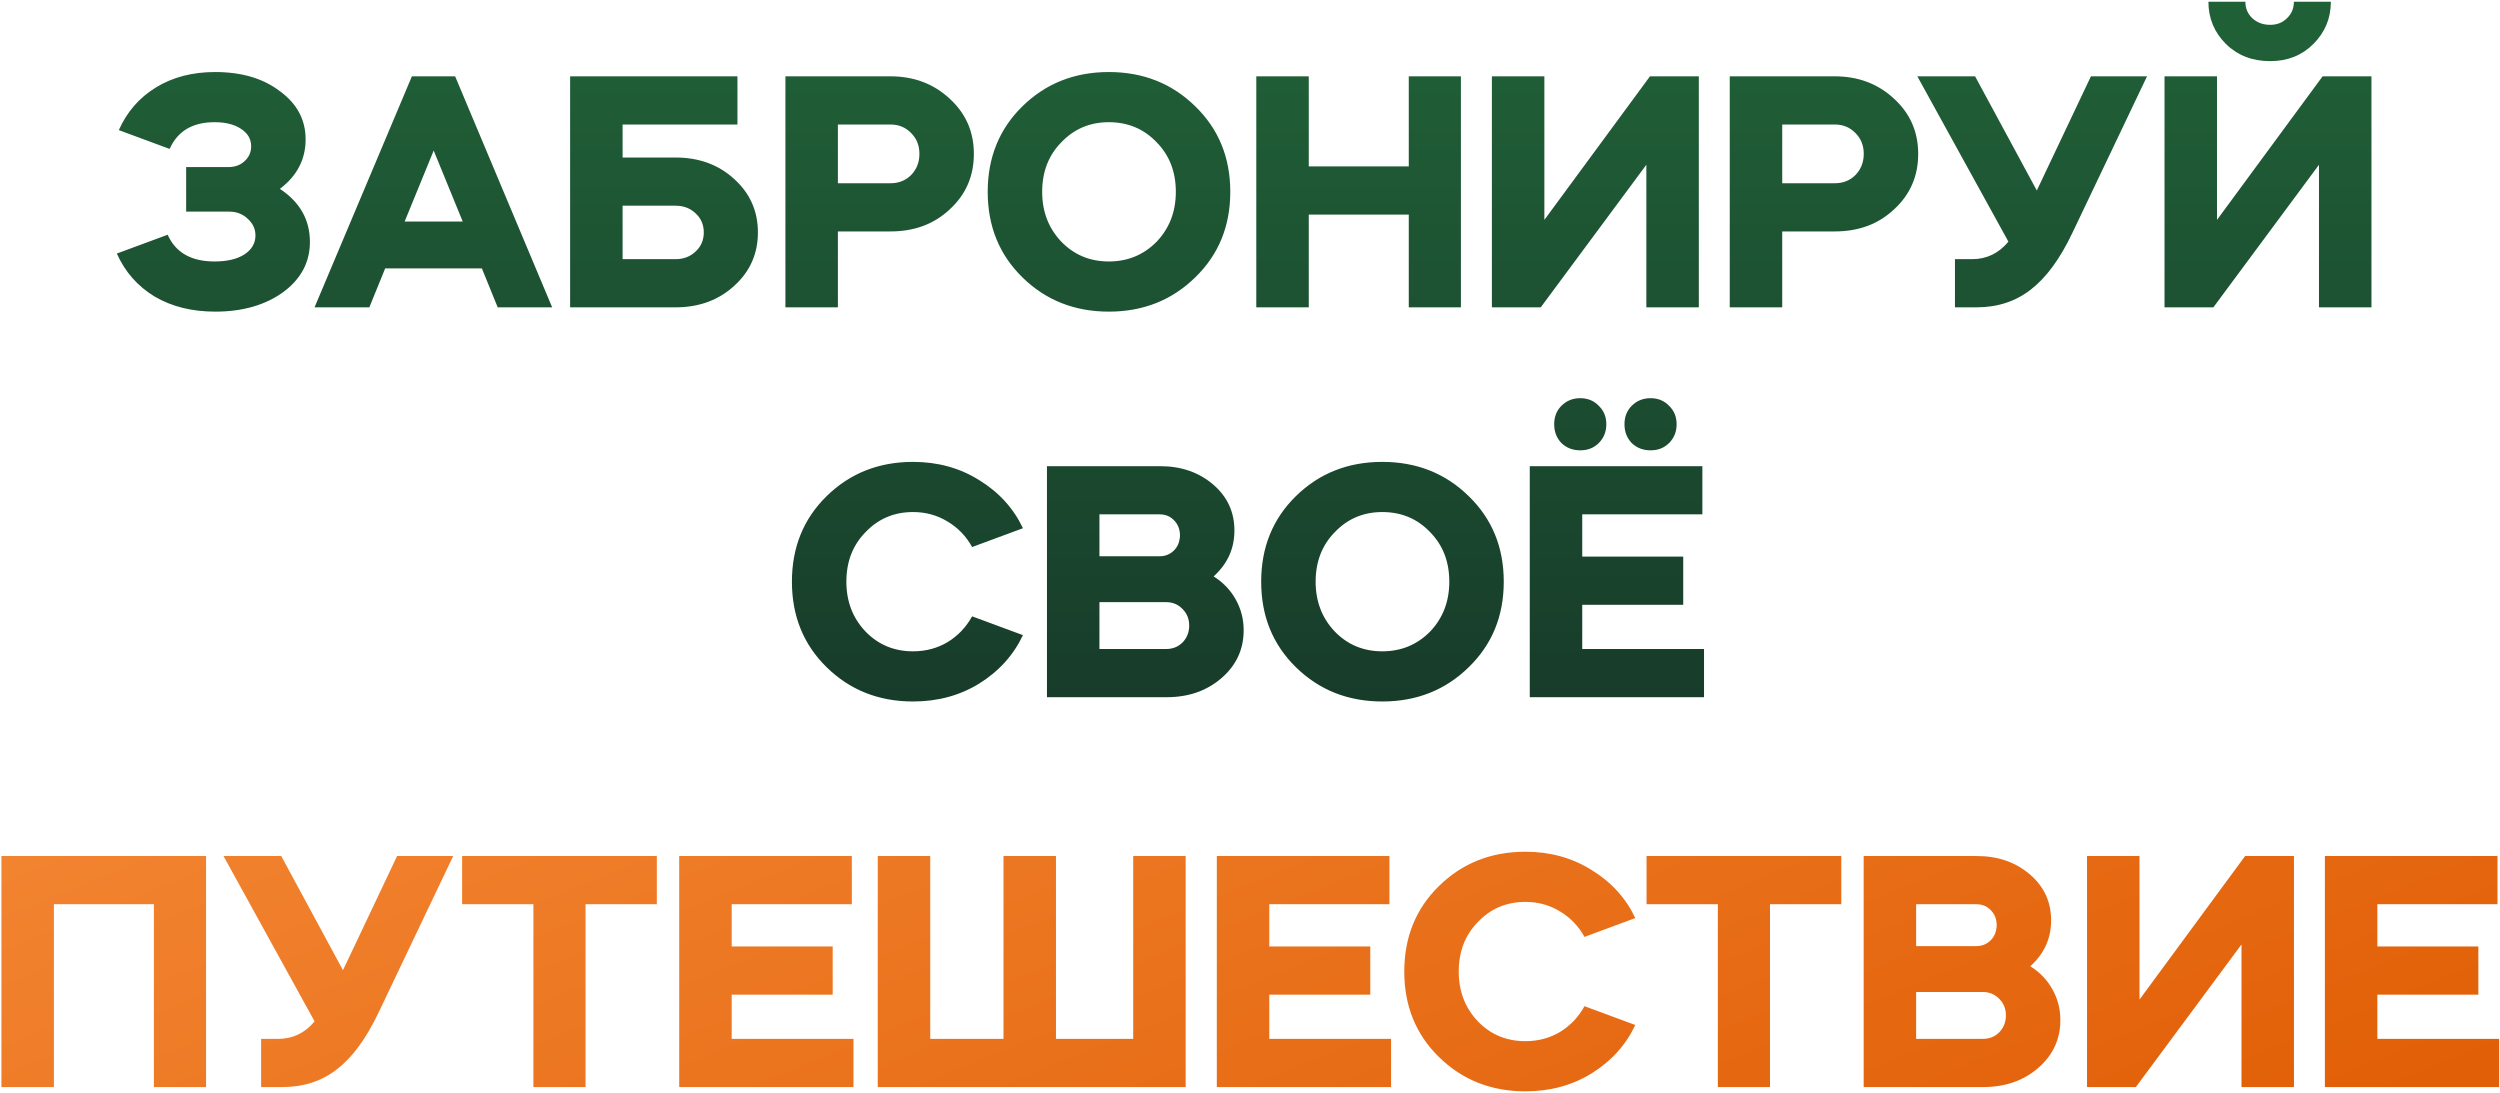 <?xml version="1.0" encoding="UTF-8"?> <svg xmlns="http://www.w3.org/2000/svg" width="1212" height="530" viewBox="0 0 1212 530" fill="none"><path d="M104.324 151.08C93.017 151.08 83.204 148.627 74.884 143.72C66.67 138.707 60.59 131.773 56.644 122.92L81.284 113.8C85.124 122.44 92.697 126.76 104.004 126.76C110.084 126.76 114.884 125.64 118.404 123.4C122.03 121.053 123.844 117.96 123.844 114.12C123.844 111.027 122.617 108.36 120.164 106.12C117.71 103.773 114.724 102.6 111.204 102.6H90.244V81H110.724C113.924 81 116.537 80.04 118.564 78.12C120.697 76.2 121.764 73.8 121.764 70.92C121.764 67.4 120.11 64.573 116.804 62.44C113.604 60.307 109.337 59.24 104.004 59.24C93.337 59.24 86.084 63.56 82.244 72.2L57.604 63.08C61.55 54.227 67.524 47.347 75.524 42.44C83.63 37.427 93.23 34.92 104.324 34.92C117.124 34.92 127.577 38.013 135.684 44.2C144.004 50.28 148.164 58.067 148.164 67.56C148.164 77.267 144.004 85.267 135.684 91.56C145.39 97.96 150.244 106.547 150.244 117.32C150.244 127.133 145.924 135.24 137.284 141.64C128.537 147.933 117.55 151.08 104.324 151.08ZM179.051 149H152.491L199.691 37H220.651L267.691 149H241.291L233.611 130.12H186.731L179.051 149ZM224.331 107.4L210.251 73L196.171 107.4H224.331ZM276.395 37H357.515V60.36H301.835V76.36H327.435C338.848 76.36 348.342 79.827 355.915 86.76C363.595 93.693 367.435 102.333 367.435 112.68C367.435 123.027 363.595 131.667 355.915 138.6C348.342 145.533 338.848 149 327.435 149H276.395V37ZM301.835 99.72V125.64H327.435C331.382 125.64 334.635 124.413 337.195 121.96C339.862 119.507 341.195 116.413 341.195 112.68C341.195 108.947 339.862 105.853 337.195 103.4C334.635 100.947 331.382 99.72 327.435 99.72H301.835ZM406.21 112.2V149H380.77V37H431.65C443.063 37 452.663 40.627 460.45 47.88C468.237 55.027 472.13 63.933 472.13 74.6C472.13 85.373 468.237 94.333 460.45 101.48C452.877 108.627 443.277 112.2 431.65 112.2H406.21ZM431.65 60.36H406.21V88.84H431.65C435.703 88.84 439.063 87.507 441.73 84.84C444.397 82.067 445.73 78.653 445.73 74.6C445.73 70.547 444.397 67.187 441.73 64.52C439.063 61.747 435.703 60.36 431.65 60.36ZM495.643 134.44C484.443 123.453 478.842 109.64 478.842 93C478.842 76.36 484.443 62.547 495.643 51.56C506.949 40.467 520.923 34.92 537.563 34.92C554.203 34.92 568.176 40.467 579.483 51.56C590.789 62.547 596.443 76.36 596.443 93C596.443 109.64 590.789 123.453 579.483 134.44C568.176 145.533 554.203 151.08 537.563 151.08C520.923 151.08 506.949 145.533 495.643 134.44ZM537.563 126.76C546.736 126.76 554.469 123.56 560.763 117.16C566.949 110.653 570.043 102.6 570.043 93C570.043 83.293 566.949 75.293 560.763 69C554.576 62.493 546.843 59.24 537.563 59.24C528.389 59.24 520.709 62.493 514.523 69C508.336 75.293 505.243 83.293 505.243 93C505.243 102.6 508.336 110.653 514.523 117.16C520.709 123.56 528.389 126.76 537.563 126.76ZM634.491 149H609.051V37H634.491V80.68H682.971V37H708.251V149H682.971V104.04H634.491V149ZM746.95 149H723.27V37H748.71V106.6L799.91 37H823.59V149H798.15V79.88L746.95 149ZM864.023 112.2V149H838.583V37H889.463C900.876 37 910.476 40.627 918.263 47.88C926.049 55.027 929.943 63.933 929.943 74.6C929.943 85.373 926.049 94.333 918.263 101.48C910.689 108.627 901.089 112.2 889.463 112.2H864.023ZM889.463 60.36H864.023V88.84H889.463C893.516 88.84 896.876 87.507 899.543 84.84C902.209 82.067 903.543 78.653 903.543 74.6C903.543 70.547 902.209 67.187 899.543 64.52C896.876 61.747 893.516 60.36 889.463 60.36ZM973.683 117.16L929.523 37H957.523L987.443 92.36L1013.68 37H1040.88L1004.72 112.84C998.749 125.427 992.029 134.6 984.563 140.36C977.203 146.12 968.403 149 958.163 149H947.763V125.64H956.083C963.123 125.64 968.989 122.813 973.683 117.16ZM1073.04 149H1049.36V37H1074.8V106.6L1126 37H1149.68V149H1124.24V79.88L1073.04 149ZM1070.64 0.84H1088.56C1088.56 4.04 1089.68 6.707 1091.92 8.84C1094.27 10.973 1097.15 12.04 1100.56 12.04C1103.87 12.04 1106.59 10.973 1108.72 8.84C1110.96 6.707 1112.08 4.04 1112.08 0.84H1130C1130 8.84 1127.18 15.667 1121.52 21.32C1115.98 26.867 1108.99 29.64 1100.56 29.64C1091.92 29.64 1084.78 26.867 1079.12 21.32C1073.47 15.667 1070.64 8.84 1070.64 0.84ZM442.641 223.92C454.587 223.92 465.254 226.853 474.641 232.72C484.241 238.587 491.334 246.373 495.921 256.08L471.281 265.2C468.401 259.973 464.454 255.867 459.441 252.88C454.427 249.787 448.827 248.24 442.641 248.24C433.467 248.24 425.787 251.493 419.601 258C413.414 264.293 410.321 272.293 410.321 282C410.321 291.6 413.414 299.653 419.601 306.16C425.787 312.56 433.467 315.76 442.641 315.76C448.827 315.76 454.427 314.267 459.441 311.28C464.454 308.187 468.401 304.027 471.281 298.8L495.921 307.92C491.334 317.627 484.241 325.467 474.641 331.44C465.254 337.2 454.587 340.08 442.641 340.08C426.001 340.08 412.027 334.533 400.721 323.44C389.521 312.453 383.921 298.64 383.921 282C383.921 265.36 389.521 251.547 400.721 240.56C412.027 229.467 426.001 223.92 442.641 223.92ZM565.647 338H507.567V226H562.447C572.687 226 581.274 228.987 588.207 234.96C595.034 240.827 598.447 248.24 598.447 257.2C598.447 265.947 595.087 273.36 588.367 279.44C592.954 282.32 596.527 286.053 599.087 290.64C601.647 295.227 602.927 300.187 602.927 305.52C602.927 314.8 599.354 322.533 592.207 328.72C585.06 334.907 576.207 338 565.647 338ZM565.327 291.92H533.007V314.64H565.327C568.527 314.64 571.194 313.573 573.327 311.44C575.46 309.2 576.527 306.48 576.527 303.28C576.527 300.08 575.46 297.413 573.327 295.28C571.194 293.04 568.527 291.92 565.327 291.92ZM562.127 249.36H533.007V269.68H562.127C564.687 269.68 566.874 268.88 568.687 267.28C570.5 265.68 571.567 263.653 571.887 261.2C571.994 260.987 572.047 260.453 572.047 259.6C572.047 256.613 571.087 254.16 569.167 252.24C567.354 250.32 565.007 249.36 562.127 249.36ZM628.221 323.44C617.021 312.453 611.421 298.64 611.421 282C611.421 265.36 617.021 251.547 628.221 240.56C639.527 229.467 653.501 223.92 670.141 223.92C686.781 223.92 700.754 229.467 712.061 240.56C723.367 251.547 729.021 265.36 729.021 282C729.021 298.64 723.367 312.453 712.061 323.44C700.754 334.533 686.781 340.08 670.141 340.08C653.501 340.08 639.527 334.533 628.221 323.44ZM670.141 315.76C679.314 315.76 687.047 312.56 693.341 306.16C699.527 299.653 702.621 291.6 702.621 282C702.621 272.293 699.527 264.293 693.341 258C687.154 251.493 679.421 248.24 670.141 248.24C660.967 248.24 653.287 251.493 647.101 258C640.914 264.293 637.821 272.293 637.821 282C637.821 291.6 640.914 299.653 647.101 306.16C653.287 312.56 660.967 315.76 670.141 315.76ZM826.109 338H741.629V226H825.309V249.36H767.069V269.84H816.029V293.2H767.069V314.64H826.109V338ZM791.069 214.8C788.723 212.347 787.549 209.307 787.549 205.68C787.549 202.053 788.723 199.067 791.069 196.72C793.523 194.267 796.563 193.04 800.189 193.04C803.816 193.04 806.803 194.267 809.149 196.72C811.603 199.067 812.829 202.053 812.829 205.68C812.829 209.307 811.603 212.347 809.149 214.8C806.803 217.147 803.816 218.32 800.189 218.32C796.563 218.32 793.523 217.147 791.069 214.8ZM775.069 214.8C772.723 217.147 769.736 218.32 766.109 218.32C762.483 218.32 759.443 217.147 756.989 214.8C754.643 212.347 753.469 209.307 753.469 205.68C753.469 202.053 754.643 199.067 756.989 196.72C759.443 194.267 762.483 193.04 766.109 193.04C769.736 193.04 772.723 194.267 775.069 196.72C777.523 199.067 778.749 202.053 778.749 205.68C778.749 209.307 777.523 212.347 775.069 214.8Z" fill="url(#paint0_linear_226_580)"></path><path d="M26.132 438.36V527H0.692V415H99.892V527H74.612V438.36H26.132ZM152.511 495.16L108.351 415H136.351L166.271 470.36L192.511 415H219.711L183.551 490.84C177.577 503.427 170.857 512.6 163.391 518.36C156.031 524.12 147.231 527 136.991 527H126.591V503.64H134.911C141.951 503.64 147.817 500.813 152.511 495.16ZM258.592 438.36H224.032V415H318.432V438.36H283.872V527H258.592V438.36ZM329.286 415H412.966V438.36H354.726V458.84H403.686V482.2H354.726V503.64H413.766V527H329.286V415ZM425.536 527V415H450.976V503.64H486.496V415H511.936V503.64H549.376V415H574.816V527H425.536ZM589.911 415H673.591V438.36H615.351V458.84H664.311V482.2H615.351V503.64H674.391V527H589.911V415ZM739.516 412.92C751.462 412.92 762.129 415.853 771.516 421.72C781.116 427.587 788.209 435.373 792.796 445.08L768.156 454.2C765.276 448.973 761.329 444.867 756.316 441.88C751.302 438.787 745.702 437.24 739.516 437.24C730.342 437.24 722.662 440.493 716.476 447C710.289 453.293 707.196 461.293 707.196 471C707.196 480.6 710.289 488.653 716.476 495.16C722.662 501.56 730.342 504.76 739.516 504.76C745.702 504.76 751.302 503.267 756.316 500.28C761.329 497.187 765.276 493.027 768.156 487.8L792.796 496.92C788.209 506.627 781.116 514.467 771.516 520.44C762.129 526.2 751.462 529.08 739.516 529.08C722.876 529.08 708.902 523.533 697.596 512.44C686.396 501.453 680.796 487.64 680.796 471C680.796 454.36 686.396 440.547 697.596 429.56C708.902 418.467 722.876 412.92 739.516 412.92ZM832.811 438.36H798.251V415H892.651V438.36H858.091V527H832.811V438.36ZM961.584 527H903.504V415H958.384C968.624 415 977.211 417.987 984.144 423.96C990.971 429.827 994.384 437.24 994.384 446.2C994.384 454.947 991.024 462.36 984.304 468.44C988.891 471.32 992.464 475.053 995.024 479.64C997.584 484.227 998.864 489.187 998.864 494.52C998.864 503.8 995.291 511.533 988.144 517.72C980.998 523.907 972.144 527 961.584 527ZM961.264 480.92H928.944V503.64H961.264C964.464 503.64 967.131 502.573 969.264 500.44C971.398 498.2 972.464 495.48 972.464 492.28C972.464 489.08 971.398 486.413 969.264 484.28C967.131 482.04 964.464 480.92 961.264 480.92ZM958.064 438.36H928.944V458.68H958.064C960.624 458.68 962.811 457.88 964.624 456.28C966.438 454.68 967.504 452.653 967.824 450.2C967.931 449.987 967.984 449.453 967.984 448.6C967.984 445.613 967.024 443.16 965.104 441.24C963.291 439.32 960.944 438.36 958.064 438.36ZM1035.47 527H1011.79V415H1037.23V484.6L1088.43 415H1112.11V527H1086.67V457.88L1035.47 527ZM1127.1 415H1210.78V438.36H1152.54V458.84H1201.5V482.2H1152.54V503.64H1211.58V527H1127.1V415Z" fill="url(#paint1_linear_226_580)"></path><defs><linearGradient id="paint0_linear_226_580" x1="604.5" y1="14" x2="604.5" y2="581" gradientUnits="userSpaceOnUse"><stop stop-color="#206037"></stop><stop offset="1" stop-color="#112121"></stop></linearGradient><linearGradient id="paint1_linear_226_580" x1="1219.09" y1="580.083" x2="847.607" y2="-333.502" gradientUnits="userSpaceOnUse"><stop stop-color="#DF5B02"></stop><stop offset="1" stop-color="#FE9C4C"></stop></linearGradient></defs></svg> 